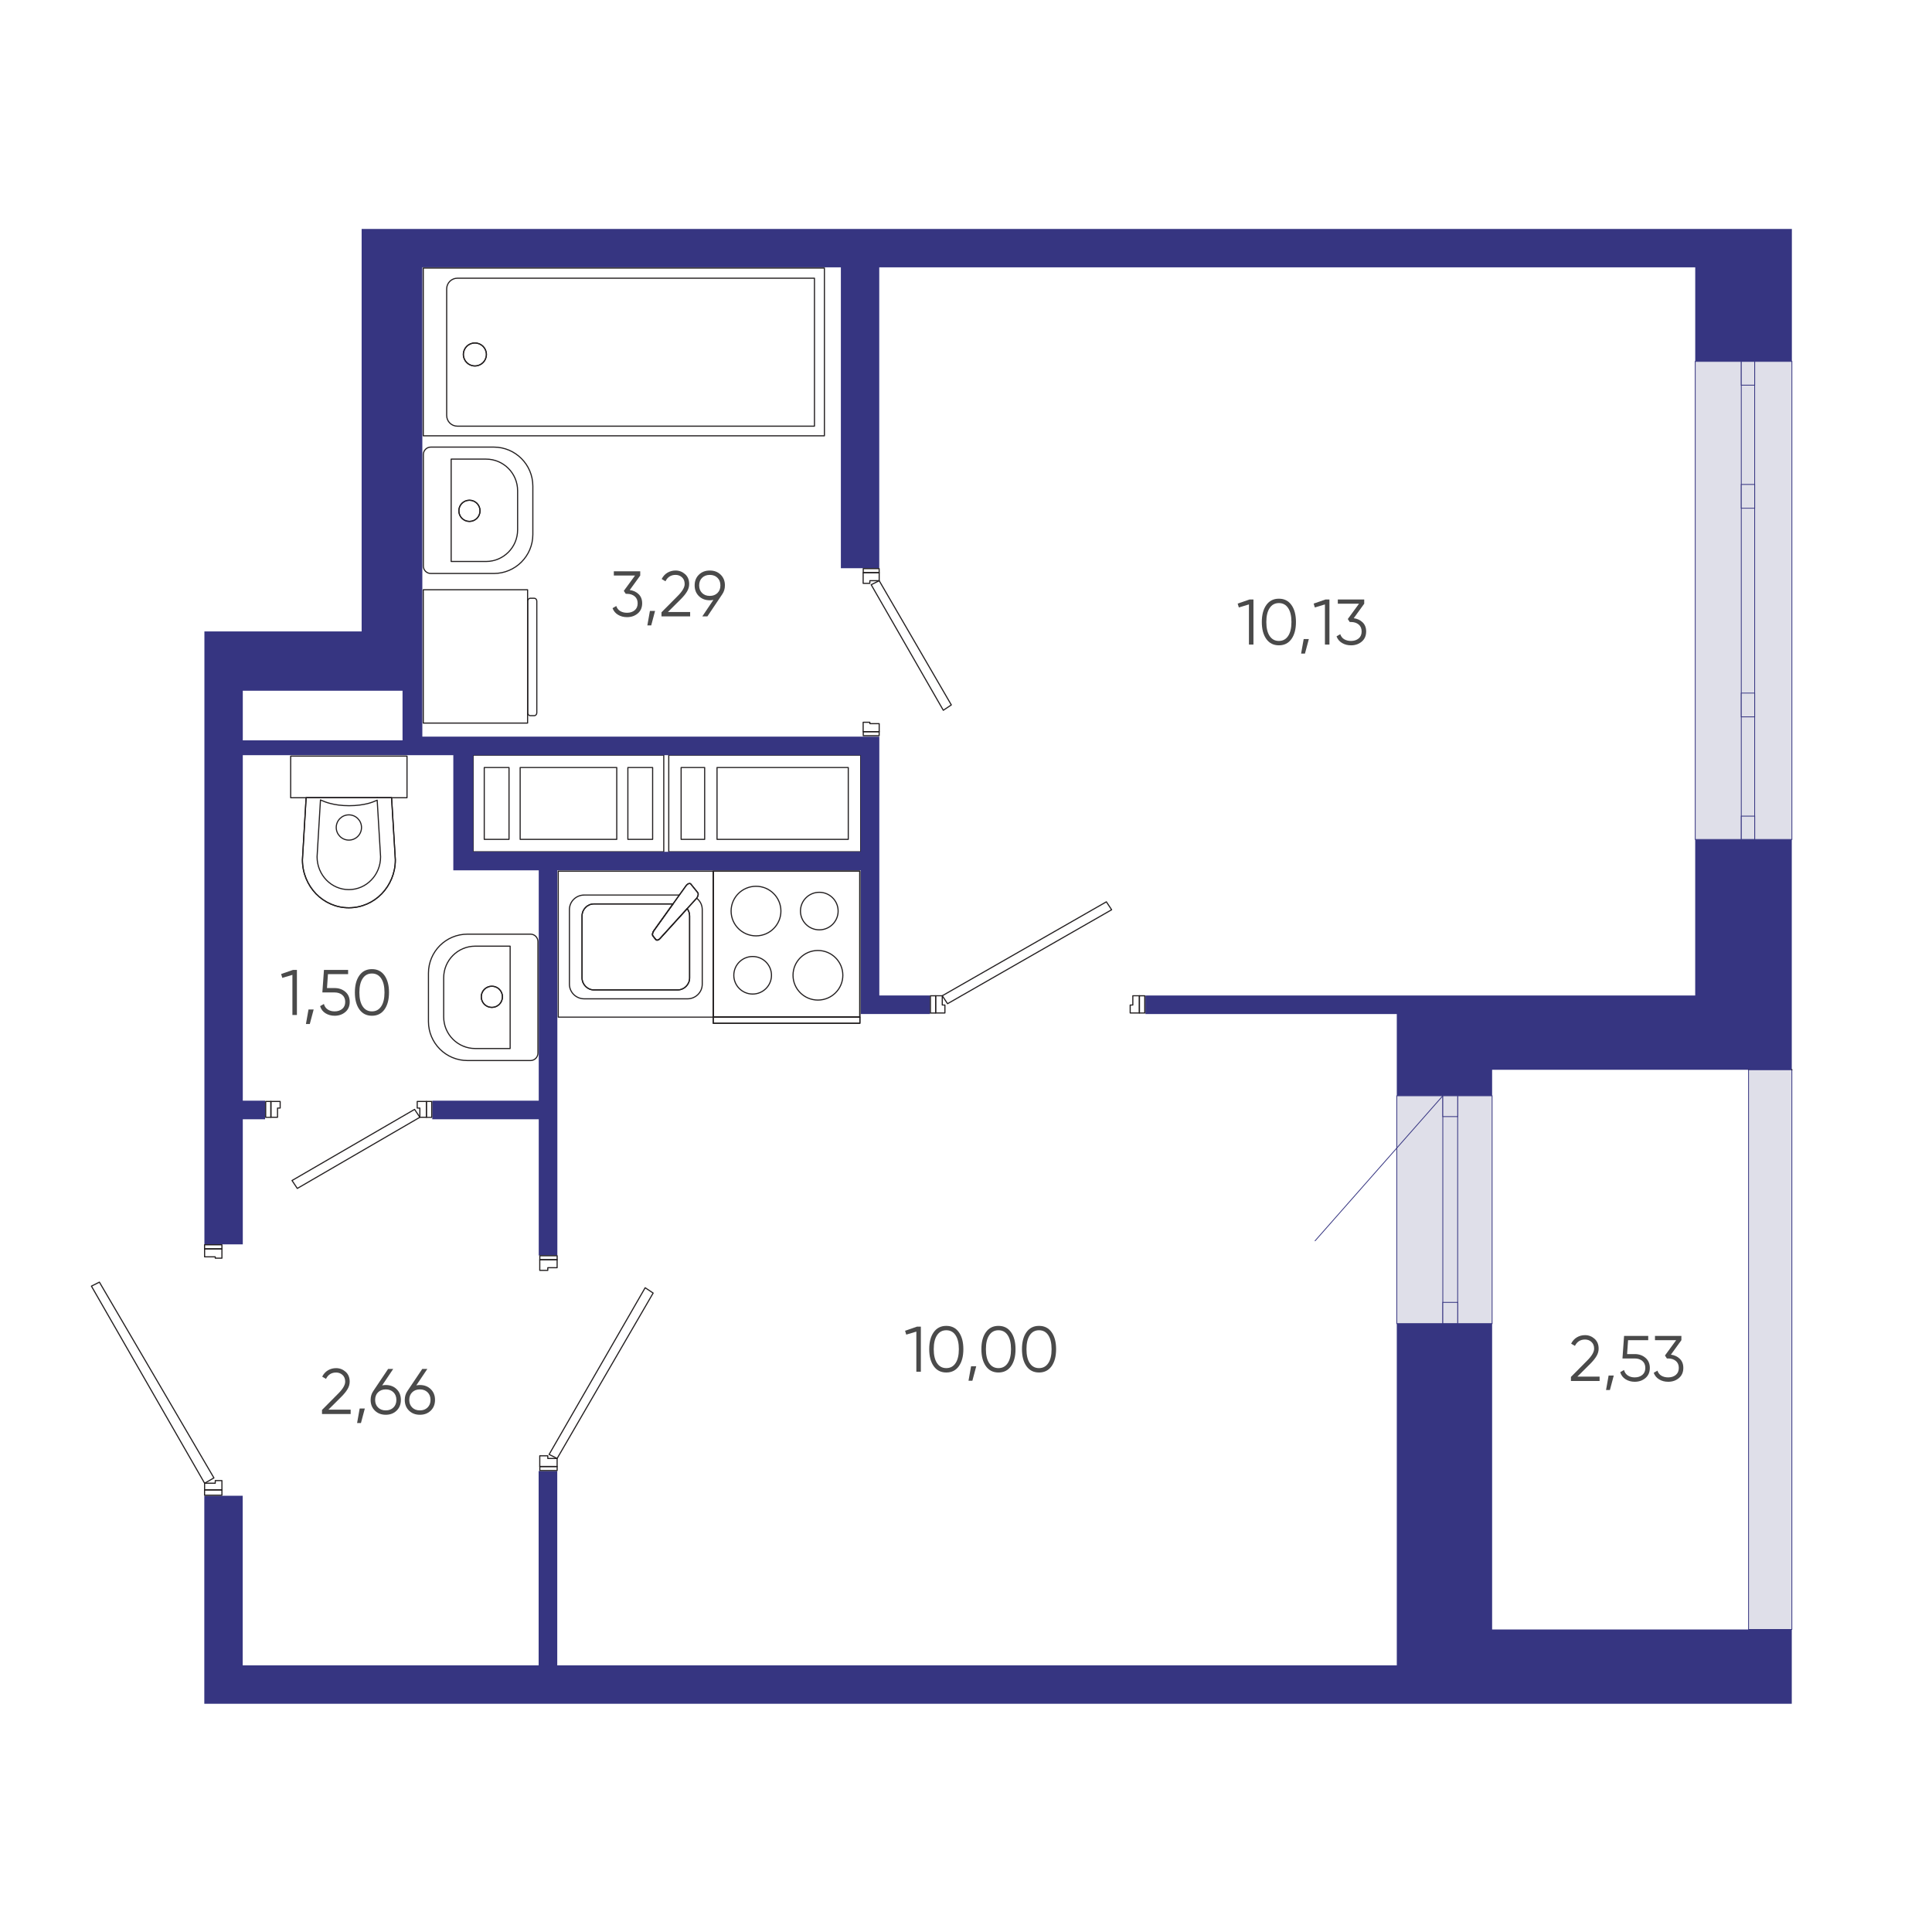 <?xml version="1.0" encoding="UTF-8"?>
<svg id="uuid-8d9f1561-7546-4789-8c03-d412fe45c5d9" data-name="Слой 1" xmlns="http://www.w3.org/2000/svg" viewBox="0 0 600 600">
  <defs>
    <style>
      .uuid-10c386be-d569-4387-a0be-44323f16a34a {
        fill: #dfdfe9;
        stroke: #363581;
        stroke-miterlimit: 10;
        stroke-width: .25px;
      }

      .uuid-c7401898-07fe-4573-8248-6ef8723b8ad2 {
        fill: #4a4a4a;
      }

      .uuid-78e09b18-ac09-4f21-abd8-290276b69690 {
        fill: none;
        stroke: #231f20;
        stroke-linecap: round;
        stroke-linejoin: round;
        stroke-width: .35px;
      }

      .uuid-6db72314-c971-4ac1-add2-3553dfe121c2 {
        fill: #363581;
      }
    </style>
  </defs>
  <rect class="uuid-78e09b18-ac09-4f21-abd8-290276b69690" x="146.92" y="234.52" width="59.22" height="30"/>
  <rect class="uuid-78e09b18-ac09-4f21-abd8-290276b69690" x="150.39" y="238.36" width="7.69" height="22.31"/>
  <rect class="uuid-78e09b18-ac09-4f21-abd8-290276b69690" x="161.54" y="238.36" width="30" height="22.31"/>
  <rect class="uuid-78e09b18-ac09-4f21-abd8-290276b69690" x="194.99" y="238.36" width="7.69" height="22.31"/>
  <rect class="uuid-78e09b18-ac09-4f21-abd8-290276b69690" x="207.69" y="234.52" width="59.61" height="30"/>
  <rect class="uuid-78e09b18-ac09-4f21-abd8-290276b69690" x="211.53" y="238.36" width="7.31" height="22.31"/>
  <rect class="uuid-78e09b18-ac09-4f21-abd8-290276b69690" x="222.68" y="238.36" width="40.76" height="22.31"/>
  <path class="uuid-6db72314-c971-4ac1-add2-3553dfe121c2" d="M556.48,112.24v-41.14H112.31v124.99H63.48v190.35h11.92v-38.84h6.93v-5.78h-6.93v-107.29h65.38v35.76h26.53v71.53h-33.06v5.78h33.06v42.3h5.78v-119.6h94.21v44.61h21.53v-5.76h-15.75v-80.39H131.16V83.02h129.98v93.45h11.92V83.02h253.41v29.22h30ZM146.93,234.53h120.36v30h-120.36v-30Zm-21.92-4.61h-49.61v-15.4h49.61v15.4Z"/>
  <polygon class="uuid-6db72314-c971-4ac1-add2-3553dfe121c2" points="556.45 529.12 556.45 506.05 463.39 506.05 463.39 411.06 433.79 411.06 433.79 517.19 173.06 517.19 173.06 456.83 167.28 456.83 167.28 517.19 75.37 517.19 75.37 464.52 63.45 464.52 63.45 529.12 556.45 529.12"/>
  <polygon class="uuid-6db72314-c971-4ac1-add2-3553dfe121c2" points="556.45 332.23 556.45 260.7 526.46 260.7 526.46 309.16 355.72 309.16 355.72 314.92 433.79 314.92 433.79 340.31 463.39 340.31 463.39 332.23 556.45 332.23"/>
  <line class="uuid-78e09b18-ac09-4f21-abd8-290276b69690" x1="543.03" y1="332.23" x2="543.03" y2="332.2"/>
  <polygon class="uuid-10c386be-d569-4387-a0be-44323f16a34a" points="556.48 506.02 556.48 332.23 543.03 332.23 543.03 506.05 556.45 506.05 556.48 506.02"/>
  <line class="uuid-78e09b18-ac09-4f21-abd8-290276b69690" x1="556.48" y1="332.23" x2="556.48" y2="332.2"/>
  <g>
    <g>
      <polygon class="uuid-78e09b18-ac09-4f21-abd8-290276b69690" points="28.39 399.42 30.87 398.18 66.44 458.98 63.54 460.63 28.39 399.42"/>
      <polygon class="uuid-78e09b18-ac09-4f21-abd8-290276b69690" points="68.92 462.7 63.54 462.7 63.54 460.63 66.85 460.63 66.85 459.81 68.92 459.81 68.92 462.7"/>
      <polygon class="uuid-78e09b18-ac09-4f21-abd8-290276b69690" points="68.92 387.84 68.92 390.74 66.85 390.74 66.85 390.32 63.54 390.32 63.54 387.84 68.92 387.84"/>
      <rect class="uuid-78e09b18-ac09-4f21-abd8-290276b69690" x="63.53" y="462.7" width="5.39" height="1.65"/>
      <rect class="uuid-78e09b18-ac09-4f21-abd8-290276b69690" x="63.53" y="386.58" width="5.39" height="1.28"/>
    </g>
    <g>
      <polygon class="uuid-78e09b18-ac09-4f21-abd8-290276b69690" points="202.84 401.57 173.02 452.94 170.53 451.69 200.36 399.92 202.84 401.57"/>
      <polygon class="uuid-78e09b18-ac09-4f21-abd8-290276b69690" points="167.63 455.42 167.63 452.11 170.12 452.11 170.12 452.94 173.02 452.94 173.02 455.42 167.63 455.42"/>
      <polygon class="uuid-78e09b18-ac09-4f21-abd8-290276b69690" points="167.63 391.22 173.02 391.22 173.02 393.7 170.12 393.7 170.12 394.53 167.63 394.53 167.63 391.22"/>
      <rect class="uuid-78e09b18-ac09-4f21-abd8-290276b69690" x="167.65" y="455.45" width="5.38" height="1.23"/>
      <rect class="uuid-78e09b18-ac09-4f21-abd8-290276b69690" x="167.65" y="389.99" width="5.38" height="1.23"/>
    </g>
    <g>
      <polygon class="uuid-78e09b18-ac09-4f21-abd8-290276b69690" points="92.33 369.08 90.69 366.62 128.75 344.53 130.39 346.98 92.33 369.08"/>
      <polygon class="uuid-78e09b18-ac09-4f21-abd8-290276b69690" points="132.43 342.07 132.43 346.98 130.39 346.98 130.39 344.12 129.57 344.12 129.57 342.07 132.43 342.07"/>
      <polygon class="uuid-78e09b18-ac09-4f21-abd8-290276b69690" points="84.14 342.07 87.01 342.07 87.01 344.12 86.19 344.12 86.19 346.98 84.14 346.98 84.14 342.07"/>
      <rect class="uuid-78e09b18-ac09-4f21-abd8-290276b69690" x="132.41" y="342.07" width="1.67" height="4.93"/>
      <rect class="uuid-78e09b18-ac09-4f21-abd8-290276b69690" x="82.51" y="342.07" width="1.61" height="4.93"/>
    </g>
    <g>
      <polygon class="uuid-78e09b18-ac09-4f21-abd8-290276b69690" points="343.59 280.07 345.23 282.53 294.27 311.71 292.63 309.24 343.59 280.07"/>
      <polygon class="uuid-78e09b18-ac09-4f21-abd8-290276b69690" points="290.58 314.59 290.58 309.24 292.63 309.24 292.63 312.12 293.45 312.12 293.45 314.59 290.58 314.59"/>
      <polygon class="uuid-78e09b18-ac09-4f21-abd8-290276b69690" points="353.86 314.59 350.99 314.59 350.99 312.12 351.81 312.12 351.81 309.24 353.86 309.24 353.86 314.59"/>
      <rect class="uuid-78e09b18-ac09-4f21-abd8-290276b69690" x="288.95" y="309.25" width="1.62" height="5.36"/>
      <rect class="uuid-78e09b18-ac09-4f21-abd8-290276b69690" x="353.84" y="309.25" width="1.68" height="5.35"/>
    </g>
    <g>
      <polygon class="uuid-78e09b18-ac09-4f21-abd8-290276b69690" points="295.44 218.92 292.95 220.58 270.55 181.59 273.04 180.34 295.44 218.92"/>
      <polygon class="uuid-78e09b18-ac09-4f21-abd8-290276b69690" points="268.06 177.85 273.04 177.85 273.04 180.34 270.14 180.34 270.14 181.17 268.06 181.17 268.06 177.85"/>
      <polygon class="uuid-78e09b18-ac09-4f21-abd8-290276b69690" points="268.06 227.22 268.06 224.31 270.14 224.31 270.14 224.73 273.04 224.73 273.04 227.22 268.06 227.22"/>
      <rect class="uuid-78e09b18-ac09-4f21-abd8-290276b69690" x="268.09" y="176.59" width="4.94" height="1.24"/>
      <rect class="uuid-78e09b18-ac09-4f21-abd8-290276b69690" x="268.09" y="227.23" width="4.94" height="1.24"/>
    </g>
  </g>
  <g>
    <g>
      <rect class="uuid-10c386be-d569-4387-a0be-44323f16a34a" x="413.21" y="360.88" width="70.75" height="29.61" transform="translate(72.9 824.27) rotate(-90)"/>
      <rect class="uuid-10c386be-d569-4387-a0be-44323f16a34a" x="415.01" y="373.38" width="70.75" height="4.61" transform="translate(74.7 826.07) rotate(-90)"/>
      <rect class="uuid-10c386be-d569-4387-a0be-44323f16a34a" x="447.08" y="405.46" width="6.6" height="4.61" transform="translate(42.62 858.14) rotate(-90)"/>
      <rect class="uuid-10c386be-d569-4387-a0be-44323f16a34a" x="447.15" y="341.24" width="6.47" height="4.61" transform="translate(106.84 793.92) rotate(-90)"/>
    </g>
    <line class="uuid-10c386be-d569-4387-a0be-44323f16a34a" x1="448.08" y1="340.31" x2="408.35" y2="385.41"/>
  </g>
  <g>
    <rect class="uuid-10c386be-d569-4387-a0be-44323f16a34a" x="467.24" y="171.45" width="148.46" height="30.02" transform="translate(727.94 -355) rotate(90)"/>
    <rect class="uuid-10c386be-d569-4387-a0be-44323f16a34a" x="468.63" y="184.39" width="148.46" height="4.16" transform="translate(729.32 -356.39) rotate(90)"/>
    <rect class="uuid-10c386be-d569-4387-a0be-44323f16a34a" x="539.17" y="152.06" width="7.38" height="4.16" transform="translate(696.99 -388.72) rotate(90)"/>
    <rect class="uuid-10c386be-d569-4387-a0be-44323f16a34a" x="539.17" y="216.85" width="7.38" height="4.16" transform="translate(761.78 -323.93) rotate(90)"/>
    <rect class="uuid-10c386be-d569-4387-a0be-44323f16a34a" x="539.17" y="113.85" width="7.38" height="4.16" transform="translate(658.78 -426.93) rotate(90)"/>
    <rect class="uuid-10c386be-d569-4387-a0be-44323f16a34a" x="539.24" y="255" width="7.23" height="4.16" transform="translate(799.94 -285.78) rotate(90)"/>
  </g>
  <g>
    <path class="uuid-c7401898-07fe-4573-8248-6ef8723b8ad2" d="M284.78,412h1.2v14h-1.4v-12.46l-3.14,.94-.36-1.2,3.7-1.28Z"/>
    <path class="uuid-c7401898-07fe-4573-8248-6ef8723b8ad2" d="M297.79,424.27c-.93,1.31-2.23,1.97-3.91,1.97s-2.98-.66-3.91-1.97c-.93-1.31-1.39-3.07-1.39-5.27s.46-3.96,1.39-5.27c.93-1.31,2.23-1.97,3.91-1.97s2.98,.66,3.91,1.97c.93,1.31,1.39,3.07,1.39,5.27s-.46,3.96-1.39,5.27Zm-6.78-.93c.69,1.03,1.64,1.54,2.87,1.54s2.18-.51,2.87-1.54c.69-1.03,1.03-2.47,1.03-4.34s-.34-3.31-1.03-4.34c-.69-1.03-1.64-1.54-2.87-1.54s-2.18,.51-2.87,1.54c-.69,1.03-1.03,2.47-1.03,4.34s.34,3.31,1.03,4.34Z"/>
    <path class="uuid-c7401898-07fe-4573-8248-6ef8723b8ad2" d="M303.18,424.3l-1.2,4.5h-1.2l.8-4.5h1.6Z"/>
    <path class="uuid-c7401898-07fe-4573-8248-6ef8723b8ad2" d="M313.99,424.27c-.93,1.31-2.23,1.97-3.91,1.97s-2.98-.66-3.91-1.97c-.93-1.31-1.39-3.07-1.39-5.27s.46-3.96,1.39-5.27c.93-1.31,2.23-1.97,3.91-1.97s2.98,.66,3.91,1.97c.93,1.31,1.39,3.07,1.39,5.27s-.46,3.96-1.39,5.27Zm-6.78-.93c.69,1.03,1.64,1.54,2.87,1.54s2.18-.51,2.87-1.54c.69-1.03,1.03-2.47,1.03-4.34s-.34-3.31-1.03-4.34c-.69-1.03-1.64-1.54-2.87-1.54s-2.18,.51-2.87,1.54c-.69,1.03-1.03,2.47-1.03,4.34s.34,3.31,1.03,4.34Z"/>
    <path class="uuid-c7401898-07fe-4573-8248-6ef8723b8ad2" d="M326.59,424.27c-.93,1.31-2.23,1.97-3.91,1.97s-2.98-.66-3.91-1.97c-.93-1.31-1.39-3.07-1.39-5.27s.46-3.96,1.39-5.27c.93-1.31,2.23-1.97,3.91-1.97s2.98,.66,3.91,1.97c.93,1.31,1.39,3.07,1.39,5.27s-.46,3.96-1.39,5.27Zm-6.78-.93c.69,1.03,1.64,1.54,2.87,1.54s2.18-.51,2.87-1.54c.69-1.03,1.03-2.47,1.03-4.34s-.34-3.31-1.03-4.34c-.69-1.03-1.64-1.54-2.87-1.54s-2.18,.51-2.87,1.54c-.69,1.03-1.03,2.47-1.03,4.34s.34,3.31,1.03,4.34Z"/>
  </g>
  <g>
    <path class="uuid-c7401898-07fe-4573-8248-6ef8723b8ad2" d="M100,439.13v-1.26l5.04-5.08c1.44-1.44,2.16-2.67,2.16-3.7,0-.89-.28-1.59-.83-2.09s-1.22-.75-1.99-.75c-1.44,0-2.49,.66-3.14,1.98l-1.18-.7c.44-.87,1.04-1.52,1.8-1.97,.76-.45,1.6-.67,2.52-.67,1.12,0,2.1,.38,2.95,1.13,.85,.75,1.27,1.78,1.27,3.07,0,.81-.23,1.59-.68,2.34-.45,.75-1.09,1.53-1.92,2.36l-4,3.98h6.9v1.36h-8.9Z"/>
    <path class="uuid-c7401898-07fe-4573-8248-6ef8723b8ad2" d="M113.3,437.43l-1.2,4.5h-1.2l.8-4.5h1.6Z"/>
    <path class="uuid-c7401898-07fe-4573-8248-6ef8723b8ad2" d="M119.8,430.13c1.37,0,2.5,.43,3.38,1.29,.88,.86,1.32,1.97,1.32,3.33s-.44,2.47-1.32,3.33c-.88,.86-2.01,1.29-3.38,1.29s-2.5-.43-3.38-1.29c-.88-.86-1.32-1.97-1.32-3.33,0-1.05,.29-1.99,.86-2.8l4.58-6.82h1.58l-3.44,5.12c.36-.08,.73-.12,1.12-.12Zm-2.39,6.98c.61,.6,1.4,.9,2.39,.9s1.78-.3,2.39-.9c.61-.6,.91-1.39,.91-2.36s-.3-1.76-.91-2.36c-.61-.6-1.4-.9-2.39-.9s-1.78,.3-2.39,.9c-.61,.6-.91,1.39-.91,2.36s.3,1.76,.91,2.36Z"/>
    <path class="uuid-c7401898-07fe-4573-8248-6ef8723b8ad2" d="M130.4,430.13c1.37,0,2.5,.43,3.38,1.29,.88,.86,1.32,1.97,1.32,3.33s-.44,2.47-1.32,3.33c-.88,.86-2.01,1.29-3.38,1.29s-2.5-.43-3.38-1.29c-.88-.86-1.32-1.97-1.32-3.33,0-1.05,.29-1.99,.86-2.8l4.58-6.82h1.58l-3.44,5.12c.36-.08,.73-.12,1.12-.12Zm-2.39,6.98c.61,.6,1.4,.9,2.39,.9s1.78-.3,2.39-.9c.61-.6,.91-1.39,.91-2.36s-.3-1.76-.91-2.36c-.61-.6-1.4-.9-2.39-.9s-1.78,.3-2.39,.9c-.61,.6-.91,1.39-.91,2.36s.3,1.76,.91,2.36Z"/>
  </g>
  <g>
    <path class="uuid-c7401898-07fe-4573-8248-6ef8723b8ad2" d="M91.01,301.21h1.2v14h-1.4v-12.46l-3.14,.94-.36-1.2,3.7-1.28Z"/>
    <path class="uuid-c7401898-07fe-4573-8248-6ef8723b8ad2" d="M97.41,313.51l-1.2,4.5h-1.2l.8-4.5h1.6Z"/>
    <path class="uuid-c7401898-07fe-4573-8248-6ef8723b8ad2" d="M103.91,306.85c1.31,0,2.42,.38,3.33,1.15s1.37,1.82,1.37,3.15-.46,2.38-1.37,3.15-2.02,1.15-3.33,1.15c-1.05,0-1.99-.26-2.82-.77-.83-.51-1.39-1.25-1.68-2.21l1.18-.68c.2,.75,.6,1.32,1.19,1.71s1.3,.59,2.13,.59c.96,0,1.75-.26,2.37-.77,.62-.51,.93-1.24,.93-2.17s-.31-1.66-.93-2.17c-.62-.51-1.41-.77-2.37-.77h-3.8l.5-7h7.5v1.32h-6.26l-.3,4.32h2.36Z"/>
    <path class="uuid-c7401898-07fe-4573-8248-6ef8723b8ad2" d="M119.42,313.48c-.93,1.31-2.23,1.97-3.91,1.97s-2.98-.66-3.91-1.97c-.93-1.31-1.39-3.07-1.39-5.27s.46-3.96,1.39-5.27c.93-1.31,2.23-1.97,3.91-1.97s2.98,.66,3.91,1.97c.93,1.31,1.39,3.07,1.39,5.27s-.46,3.96-1.39,5.27Zm-6.78-.93c.69,1.03,1.64,1.54,2.87,1.54s2.18-.51,2.87-1.54c.69-1.03,1.03-2.47,1.03-4.34s-.34-3.31-1.03-4.34c-.69-1.03-1.64-1.54-2.87-1.54s-2.18,.51-2.87,1.54c-.69,1.03-1.03,2.47-1.03,4.34s.34,3.31,1.03,4.34Z"/>
  </g>
  <g>
    <path class="uuid-c7401898-07fe-4573-8248-6ef8723b8ad2" d="M195.57,183.24c1.12,.15,2.04,.58,2.77,1.29,.73,.71,1.09,1.66,1.09,2.83,0,1.33-.46,2.38-1.37,3.15-.91,.77-2.02,1.15-3.33,1.15-1.04,0-1.97-.24-2.78-.72-.81-.48-1.39-1.17-1.72-2.06l1.16-.68c.23,.69,.63,1.22,1.22,1.57,.59,.35,1.29,.53,2.12,.53,.96,0,1.75-.26,2.37-.77,.62-.51,.93-1.24,.93-2.17s-.31-1.66-.93-2.17c-.62-.51-1.41-.77-2.37-.77v-.02l-.02,.02h-.38l-.6-.92,3.48-4.76h-6.58v-1.32h8.2v1.32l-3.26,4.5Z"/>
    <path class="uuid-c7401898-07fe-4573-8248-6ef8723b8ad2" d="M203.44,189.72l-1.2,4.5h-1.2l.8-4.5h1.6Z"/>
    <path class="uuid-c7401898-07fe-4573-8248-6ef8723b8ad2" d="M205.43,191.42v-1.26l5.04-5.08c1.44-1.44,2.16-2.67,2.16-3.7,0-.89-.28-1.59-.83-2.09s-1.22-.75-1.99-.75c-1.44,0-2.49,.66-3.14,1.98l-1.18-.7c.44-.87,1.04-1.52,1.8-1.97,.76-.45,1.6-.67,2.52-.67,1.12,0,2.1,.38,2.95,1.13,.85,.75,1.27,1.78,1.27,3.07,0,.81-.23,1.59-.68,2.34-.45,.75-1.09,1.53-1.92,2.36l-4,3.98h6.9v1.36h-8.9Z"/>
    <path class="uuid-c7401898-07fe-4573-8248-6ef8723b8ad2" d="M225.13,181.8c0,1.05-.29,1.99-.86,2.8l-4.58,6.82h-1.58l3.44-5.12c-.36,.08-.73,.12-1.12,.12-1.37,0-2.5-.43-3.38-1.29s-1.32-1.97-1.32-3.33,.44-2.47,1.32-3.33c.88-.86,2.01-1.29,3.38-1.29s2.5,.43,3.38,1.29c.88,.86,1.32,1.97,1.32,3.33Zm-7.09-2.36c-.61,.6-.91,1.39-.91,2.36s.3,1.76,.91,2.36c.61,.6,1.4,.9,2.39,.9s1.78-.3,2.39-.9c.61-.6,.91-1.39,.91-2.36s-.3-1.76-.91-2.36c-.61-.6-1.4-.9-2.39-.9s-1.78,.3-2.39,.9Z"/>
  </g>
  <g>
    <path class="uuid-c7401898-07fe-4573-8248-6ef8723b8ad2" d="M388.07,186.17h1.2v14h-1.4v-12.46l-3.14,.94-.36-1.2,3.7-1.28Z"/>
    <path class="uuid-c7401898-07fe-4573-8248-6ef8723b8ad2" d="M401.08,198.44c-.93,1.31-2.23,1.97-3.91,1.97s-2.98-.66-3.91-1.97c-.93-1.31-1.39-3.07-1.39-5.27s.46-3.96,1.39-5.27c.93-1.31,2.23-1.97,3.91-1.97s2.98,.66,3.91,1.97c.93,1.31,1.39,3.07,1.39,5.27s-.46,3.96-1.39,5.27Zm-6.78-.93c.69,1.03,1.64,1.54,2.87,1.54s2.18-.51,2.87-1.54c.69-1.03,1.03-2.47,1.03-4.34s-.34-3.31-1.03-4.34c-.69-1.03-1.64-1.54-2.87-1.54s-2.18,.51-2.87,1.54c-.69,1.03-1.03,2.47-1.03,4.34s.34,3.31,1.03,4.34Z"/>
    <path class="uuid-c7401898-07fe-4573-8248-6ef8723b8ad2" d="M406.47,198.47l-1.2,4.5h-1.2l.8-4.5h1.6Z"/>
    <path class="uuid-c7401898-07fe-4573-8248-6ef8723b8ad2" d="M411.67,186.17h1.2v14h-1.4v-12.46l-3.14,.94-.36-1.2,3.7-1.28Z"/>
    <path class="uuid-c7401898-07fe-4573-8248-6ef8723b8ad2" d="M420.41,191.99c1.12,.15,2.04,.58,2.77,1.29,.73,.71,1.09,1.66,1.09,2.83,0,1.33-.46,2.38-1.37,3.15-.91,.77-2.02,1.15-3.33,1.15-1.04,0-1.97-.24-2.78-.72-.81-.48-1.39-1.17-1.72-2.06l1.16-.68c.23,.69,.63,1.22,1.22,1.57,.59,.35,1.29,.53,2.12,.53,.96,0,1.75-.26,2.37-.77,.62-.51,.93-1.24,.93-2.17s-.31-1.66-.93-2.17c-.62-.51-1.41-.77-2.37-.77v-.02l-.02,.02h-.38l-.6-.92,3.48-4.76h-6.58v-1.32h8.2v1.32l-3.26,4.5Z"/>
  </g>
  <g>
    <path class="uuid-c7401898-07fe-4573-8248-6ef8723b8ad2" d="M487.87,428.88v-1.26l5.04-5.08c1.44-1.44,2.16-2.67,2.16-3.7,0-.89-.28-1.59-.83-2.09s-1.22-.75-1.99-.75c-1.44,0-2.49,.66-3.14,1.98l-1.18-.7c.44-.87,1.04-1.52,1.8-1.97,.76-.45,1.6-.67,2.52-.67,1.12,0,2.1,.38,2.95,1.13,.85,.75,1.27,1.78,1.27,3.07,0,.81-.23,1.59-.68,2.34-.45,.75-1.09,1.53-1.92,2.36l-4,3.98h6.9v1.36h-8.9Z"/>
    <path class="uuid-c7401898-07fe-4573-8248-6ef8723b8ad2" d="M501.17,427.18l-1.2,4.5h-1.2l.8-4.5h1.6Z"/>
    <path class="uuid-c7401898-07fe-4573-8248-6ef8723b8ad2" d="M507.67,420.52c1.31,0,2.42,.38,3.33,1.15s1.37,1.82,1.37,3.15-.46,2.38-1.37,3.15-2.02,1.15-3.33,1.15c-1.05,0-1.99-.26-2.82-.77-.83-.51-1.39-1.25-1.68-2.21l1.18-.68c.2,.75,.6,1.32,1.19,1.71s1.3,.59,2.13,.59c.96,0,1.75-.26,2.37-.77,.62-.51,.93-1.24,.93-2.17s-.31-1.66-.93-2.17c-.62-.51-1.41-.77-2.37-.77h-3.8l.5-7h7.5v1.32h-6.26l-.3,4.32h2.36Z"/>
    <path class="uuid-c7401898-07fe-4573-8248-6ef8723b8ad2" d="M518.91,420.7c1.12,.15,2.04,.58,2.77,1.29,.73,.71,1.09,1.66,1.09,2.83,0,1.33-.46,2.38-1.37,3.15-.91,.77-2.02,1.15-3.33,1.15-1.04,0-1.97-.24-2.78-.72-.81-.48-1.39-1.17-1.72-2.06l1.16-.68c.23,.69,.63,1.22,1.22,1.57,.59,.35,1.29,.53,2.12,.53,.96,0,1.75-.26,2.37-.77,.62-.51,.93-1.24,.93-2.17s-.31-1.66-.93-2.17c-.62-.51-1.41-.77-2.37-.77v-.02l-.02,.02h-.38l-.6-.92,3.48-4.76h-6.58v-1.32h8.2v1.32l-3.26,4.5Z"/>
  </g>
  <g>
    <g>
      <rect class="uuid-78e09b18-ac09-4f21-abd8-290276b69690" x="221.51" y="270.55" width="45.51" height="45.32"/>
      <rect class="uuid-78e09b18-ac09-4f21-abd8-290276b69690" x="221.51" y="270.55" width="45.51" height="45.32"/>
      <rect class="uuid-78e09b18-ac09-4f21-abd8-290276b69690" x="221.5" y="315.87" width="45.54" height="1.92"/>
      <rect class="uuid-78e09b18-ac09-4f21-abd8-290276b69690" x="221.5" y="315.87" width="45.54" height="1.92"/>
      <path class="uuid-78e09b18-ac09-4f21-abd8-290276b69690" d="M246.28,302.88c0-4.25,3.46-7.7,7.73-7.7,4.27,0,7.74,3.45,7.74,7.7,0,4.25-3.46,7.7-7.74,7.7-4.27,0-7.73-3.45-7.73-7.7Zm-19.23-19.94c0-4.25,3.46-7.7,7.74-7.7,4.27,0,7.73,3.45,7.73,7.7,0,4.25-3.46,7.7-7.73,7.7-4.27,0-7.74-3.45-7.74-7.7Zm27.39,5.83c-3.23,0-5.85-2.61-5.85-5.83s2.62-5.83,5.85-5.83c3.23,0,5.85,2.61,5.85,5.83,0,3.22-2.62,5.83-5.85,5.83Zm-20.7,19.94c-3.23,0-5.85-2.61-5.85-5.83,0-3.22,2.62-5.83,5.85-5.83,3.23,0,5.85,2.61,5.85,5.83,0,3.22-2.62,5.83-5.85,5.83Z"/>
    </g>
    <g>
      <path class="uuid-78e09b18-ac09-4f21-abd8-290276b69690" d="M221.5,270.54h-48.13v45.34h48.13v-45.34Zm-6.93,4.02l2.12,2.63c.3,.36,.14,1.15-.33,1.75-.02,0-.02,.02-.02,.02l-2.93,3.22-8.32,9.17c-.49,.6-1.12,.78-1.42,.42l-.87-1.09c-.3-.36-.14-1.17,.35-1.77l5.88-8.21,1.97-2.76,2.14-2.98c.49-.6,1.14-.78,1.44-.42Z"/>
      <path class="uuid-78e09b18-ac09-4f21-abd8-290276b69690" d="M210.99,277.96h-29.55c-2.54,0-4.6,2.01-4.6,4.51v23.19c0,2.49,2.05,4.53,4.6,4.53h32.07c2.52,0,4.58-2.03,4.58-4.53v-23.19c0-1.43-.67-2.7-1.73-3.52-.02,0-.02,.02-.02,.02"/>
      <path class="uuid-78e09b18-ac09-4f21-abd8-290276b69690" d="M209.01,280.72h-24.55c-2.03,0-3.7,1.67-3.7,3.74v19.23c0,2.05,1.67,3.74,3.7,3.74h25.99c2.05,0,3.72-1.69,3.72-3.74v-19.23c0-.87-.29-1.65-.77-2.27l-8.32,9.17c-.49,.6-1.12,.78-1.42,.42l-.87-1.09c-.3-.36-.14-1.17,.35-1.77l5.88-8.21Z"/>
      <path class="uuid-78e09b18-ac09-4f21-abd8-290276b69690" d="M209.01,280.72h-24.55c-2.03,0-3.7,1.67-3.7,3.74v19.23c0,2.05,1.67,3.74,3.7,3.74h25.99c2.05,0,3.72-1.69,3.72-3.74v-19.23c0-.87-.29-1.65-.77-2.27"/>
      <path class="uuid-78e09b18-ac09-4f21-abd8-290276b69690" d="M213.12,274.98l-2.14,2.98-1.97,2.76-5.88,8.21c-.49,.6-.65,1.41-.35,1.77l.87,1.09c.3,.36,.94,.18,1.42-.42l8.32-9.17,2.93-3.22s0-.02,.02-.02c.47-.6,.63-1.39,.33-1.75l-2.12-2.63c-.3-.36-.96-.18-1.44,.42Z"/>
    </g>
    <g>
      <rect class="uuid-78e09b18-ac09-4f21-abd8-290276b69690" x="131.45" y="83.25" width="124.58" height="52.09"/>
      <path class="uuid-78e09b18-ac09-4f21-abd8-290276b69690" d="M138.72,129.03v-39.31c0-1.84,1.49-3.32,3.32-3.32h110.9v45.95h-110.9c-1.84,0-3.32-1.49-3.32-3.32Z"/>
      <path class="uuid-78e09b18-ac09-4f21-abd8-290276b69690" d="M143.9,110.08c0-1.97,1.6-3.57,3.58-3.57,1.97,0,3.58,1.6,3.58,3.57,0,1.97-1.6,3.57-3.58,3.57-1.97,0-3.58-1.6-3.58-3.57"/>
      <path class="uuid-78e09b18-ac09-4f21-abd8-290276b69690" d="M143.9,110.08c0-1.97,1.6-3.57,3.58-3.57,1.97,0,3.58,1.6,3.58,3.57,0,1.97-1.6,3.57-3.58,3.57-1.97,0-3.58-1.6-3.58-3.57Z"/>
    </g>
    <g>
      <path class="uuid-78e09b18-ac09-4f21-abd8-290276b69690" d="M153.36,178.1h-19.58c-1.27,0-2.3-1.03-2.3-2.3v-34.65c0-1.27,1.03-2.3,2.3-2.3h19.58c6.7,0,12.12,5.43,12.12,12.12v15.01c0,6.7-5.43,12.12-12.12,12.12Z"/>
      <path class="uuid-78e09b18-ac09-4f21-abd8-290276b69690" d="M150.94,174.37h-10.83v-31.79h10.83c5.42,0,9.81,4.4,9.81,9.82v12.15c0,5.42-4.39,9.82-9.81,9.82Z"/>
      <path class="uuid-78e09b18-ac09-4f21-abd8-290276b69690" d="M142.5,158.64c0,1.82,1.47,3.29,3.29,3.29s3.29-1.47,3.29-3.29-1.47-3.29-3.29-3.29c-1.82,0-3.29,1.47-3.29,3.29"/>
      <path class="uuid-78e09b18-ac09-4f21-abd8-290276b69690" d="M142.5,158.64c0,1.82,1.47,3.29,3.29,3.29s3.29-1.47,3.29-3.29-1.47-3.29-3.29-3.29c-1.82,0-3.29,1.47-3.29,3.29Z"/>
    </g>
    <g>
      <rect class="uuid-78e09b18-ac09-4f21-abd8-290276b69690" x="131.45" y="183.15" width="32.4" height="41.41"/>
      <path class="uuid-78e09b18-ac09-4f21-abd8-290276b69690" d="M163.89,186.67v34.71c0,.49,.36,.88,.81,.88h1.2c.45,0,.81-.4,.81-.88v-34.71c0-.49-.36-.88-.81-.88h-1.2c-.45,0-.81,.4-.81,.88"/>
    </g>
    <g>
      <path class="uuid-78e09b18-ac09-4f21-abd8-290276b69690" d="M95.07,247.74l-1.15,19.29c0,4.11,1.62,7.83,4.21,10.54,2.61,2.69,6.23,4.35,10.2,4.35,3.99,0,7.61-1.66,10.22-4.35,2.61-2.71,4.23-6.44,4.23-10.54l-1.17-19.29h-26.53Z"/>
      <path class="uuid-78e09b18-ac09-4f21-abd8-290276b69690" d="M95.07,247.74l-1.15,19.29c0,4.11,1.62,7.83,4.21,10.54,2.61,2.69,6.23,4.35,10.2,4.35,3.99,0,7.61-1.66,10.22-4.35,2.61-2.71,4.23-6.44,4.23-10.54l-1.17-19.29h-26.53Z"/>
      <path class="uuid-78e09b18-ac09-4f21-abd8-290276b69690" d="M99.52,248.42v.1l-1.05,17.57c0,2.81,1.11,5.36,2.89,7.21,1.78,1.84,4.25,2.98,6.96,2.98,2.73,0,5.2-1.13,6.98-2.98,1.8-1.84,2.89-4.39,2.89-7.21l-1.05-17.57v-.02s-.02,.02-.04,.02c-.79,.36-1.72,.73-2.87,1.03-1.56,.38-3.48,.67-5.81,.67-2.39,0-4.37-.3-5.97-.73-1.07-.28-1.96-.63-2.71-.97-.08-.04-.16-.06-.22-.1Z"/>
      <path class="uuid-78e09b18-ac09-4f21-abd8-290276b69690" d="M117.15,247.72s-.02,.02-.04,.02h.04v-.02Z"/>
      <rect class="uuid-78e09b18-ac09-4f21-abd8-290276b69690" x="90.27" y="234.81" width="36.13" height="12.93"/>
      <path class="uuid-78e09b18-ac09-4f21-abd8-290276b69690" d="M108.34,253.06c2.17,0,3.93,1.76,3.93,3.92,0,2.17-1.76,3.92-3.93,3.92-2.17,0-3.92-1.76-3.92-3.92,0-2.17,1.76-3.92,3.92-3.92Z"/>
    </g>
    <g>
      <path class="uuid-78e09b18-ac09-4f21-abd8-290276b69690" d="M145.18,290.11h19.58c1.27,0,2.3,1.03,2.3,2.3v34.65c0,1.27-1.03,2.3-2.3,2.3h-19.58c-6.7,0-12.12-5.43-12.12-12.12v-15.01c0-6.7,5.43-12.12,12.12-12.12Z"/>
      <path class="uuid-78e09b18-ac09-4f21-abd8-290276b69690" d="M147.6,293.84h10.83v31.79h-10.83c-5.42,0-9.81-4.4-9.81-9.82v-12.15c0-5.42,4.39-9.82,9.81-9.82Z"/>
      <path class="uuid-78e09b18-ac09-4f21-abd8-290276b69690" d="M156.04,309.57c0-1.82-1.47-3.29-3.29-3.29s-3.29,1.47-3.29,3.29c0,1.82,1.47,3.29,3.29,3.29,1.82,0,3.29-1.47,3.29-3.29"/>
      <path class="uuid-78e09b18-ac09-4f21-abd8-290276b69690" d="M156.04,309.57c0-1.82-1.47-3.29-3.29-3.29s-3.29,1.47-3.29,3.29c0,1.82,1.47,3.29,3.29,3.29,1.82,0,3.29-1.47,3.29-3.29Z"/>
    </g>
  </g>
</svg>